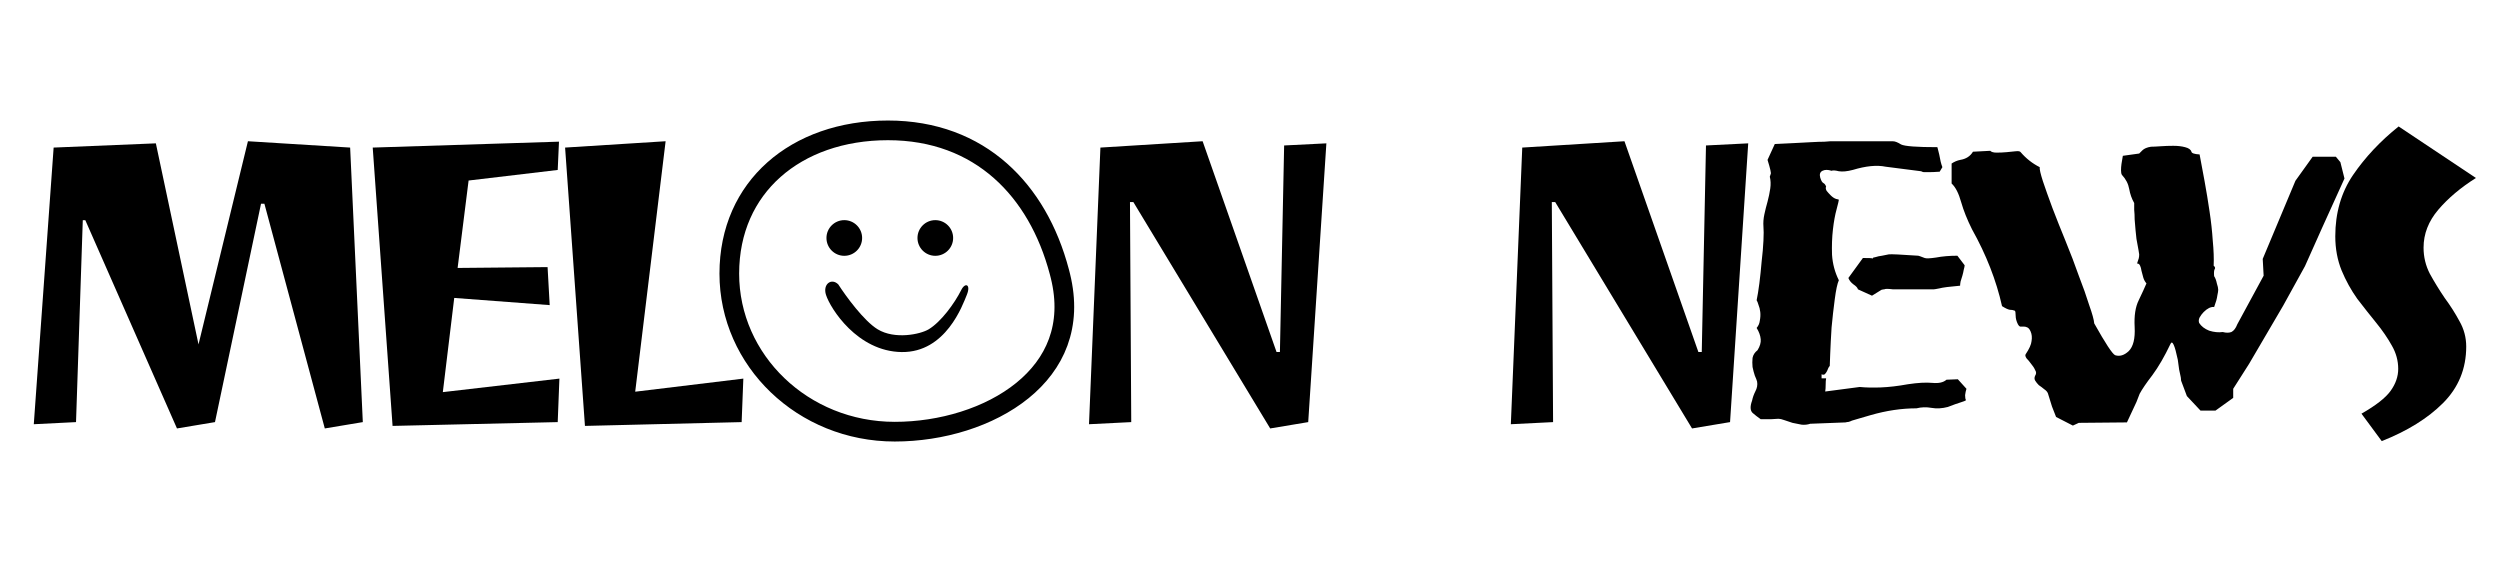 <?xml version="1.0" encoding="UTF-8"?> <svg xmlns="http://www.w3.org/2000/svg" width="995" height="224" viewBox="0 0 995 224" fill="none"><path d="M70.435 170.522L33.957 87.647H32.948L30.258 168L13.448 168.841L21.349 58.734L62.03 57.053L79.008 137.069L98.676 56.212L139.357 58.734L144.4 168L129.271 170.522L105.232 81.091H103.887L85.564 168L70.435 170.522ZM156.243 169.513L148.342 58.734L222.475 56.38L221.971 67.643L186.502 71.846L182.131 106.643L217.937 106.306L218.777 121.436L180.786 118.578L176.247 156.065L222.644 150.685L221.971 168L156.243 169.513ZM232.808 169.513L224.908 58.734L264.916 56.212L252.813 155.897L295.847 150.685L295.174 168L232.808 169.513Z" fill="black"></path><path d="M505.54 170.522L451.074 80.419H449.73L450.234 168L433.424 168.841L437.963 58.734L478.643 56.212L508.061 140.095H509.406L511.087 57.893L527.897 57.053L520.669 168L505.54 170.522Z" fill="black"></path><path d="M947.934 175.565L939.865 164.638C945.581 161.388 949.447 158.362 951.464 155.56C953.482 152.759 954.49 149.845 954.49 146.819C954.49 143.569 953.65 140.487 951.969 137.573C950.288 134.548 948.214 131.522 945.749 128.496C943.283 125.47 940.762 122.276 938.184 118.914C935.719 115.44 933.646 111.686 931.965 107.651C930.284 103.505 929.443 98.966 929.443 94.035C929.443 84.733 931.796 76.608 936.503 69.66C941.322 62.6 947.374 56.156 954.658 50.328L985.421 70.837C979.369 74.647 974.382 78.85 970.46 83.445C966.538 88.039 964.576 93.082 964.576 98.574C964.576 102.272 965.417 105.746 967.098 108.996C968.891 112.246 970.852 115.44 972.982 118.578C975.223 121.604 977.184 124.686 978.865 127.824C980.658 130.961 981.555 134.324 981.555 137.91C981.555 146.763 978.473 154.272 972.309 160.435C966.257 166.487 958.133 171.53 947.934 175.565Z" fill="black"></path><path d="M673.432 170.522L618.967 80.419H617.622L618.127 168L601.316 168.841L605.855 58.734L646.536 56.212L675.954 140.095H677.299L678.98 57.893L695.79 57.053L688.561 168L673.432 170.522Z" fill="black"></path><path d="M781.929 105.573C781.929 105.935 781.808 106.537 781.567 107.381C781.447 108.104 781.266 108.887 781.025 109.731C780.784 110.574 780.543 111.357 780.302 112.08C780.182 112.804 780.121 113.346 780.121 113.707C775.904 114.069 773.132 114.43 771.806 114.792C770.601 115.033 769.878 115.153 769.637 115.153H757.526C755.719 115.153 754.333 115.153 753.369 115.153C752.405 115.033 751.622 114.973 751.019 114.973C750.537 114.973 750.175 115.033 749.934 115.153C749.693 115.153 749.332 115.214 748.85 115.334L745.054 117.684L739.45 115.153C739.33 114.551 738.727 113.888 737.643 113.165C736.679 112.442 736.016 111.598 735.654 110.634L741.439 102.681C743.849 102.681 745.114 102.741 745.235 102.862C745.476 102.862 745.536 102.801 745.415 102.681C745.415 102.56 745.777 102.44 746.5 102.319C747.223 102.078 748.067 101.898 749.031 101.777L751.742 101.235C752.586 101.114 756.502 101.295 763.491 101.777C763.612 101.777 764.455 102.078 766.022 102.681C766.625 102.922 768.131 102.862 770.541 102.5C773.072 102.018 775.904 101.777 779.037 101.777L781.929 105.573ZM782.652 154.74C782.411 155.463 782.23 156.306 782.11 157.27C782.11 158.235 782.23 158.897 782.471 159.259C782.23 159.5 781.507 159.801 780.302 160.163C779.097 160.524 777.41 161.127 775.241 161.97C772.951 162.573 770.782 162.693 768.733 162.332C766.685 161.97 764.697 162.03 762.768 162.513C756.864 162.513 750.778 163.416 744.512 165.224C742.825 165.706 741.378 166.128 740.173 166.489C738.968 166.851 737.944 167.152 737.1 167.393C736.618 167.634 736.136 167.815 735.654 167.935C735.293 167.935 734.931 167.996 734.57 168.116L720.471 168.658C719.386 169.02 718.241 169.14 717.036 169.02C715.831 168.779 714.626 168.538 713.421 168.297C712.216 167.935 711.131 167.574 710.167 167.212C709.203 166.851 708.42 166.67 707.817 166.67C707.215 166.67 706.191 166.73 704.744 166.851C703.298 166.851 701.973 166.851 700.768 166.851C699.563 166.007 698.478 165.164 697.514 164.32C696.55 163.356 696.49 161.729 697.333 159.44C697.574 158.235 697.996 157.029 698.599 155.824C699.322 154.499 699.563 153.173 699.322 151.848C699.201 151.366 698.9 150.582 698.418 149.498C698.056 148.413 697.755 147.268 697.514 146.063C697.394 144.858 697.394 143.653 697.514 142.448C697.755 141.243 698.418 140.219 699.502 139.375C700.466 137.809 700.888 136.363 700.768 135.037C700.647 133.591 700.105 132.085 699.141 130.518C699.864 129.674 700.286 128.71 700.406 127.626C700.647 126.421 700.707 125.276 700.587 124.191C700.466 123.107 700.225 122.143 699.864 121.299C699.623 120.456 699.382 119.853 699.141 119.492C699.502 117.805 699.864 115.575 700.225 112.804C700.587 109.911 700.888 107.019 701.129 104.127C701.491 101.114 701.732 98.343 701.852 95.812C701.973 93.281 701.973 91.414 701.852 90.209C701.732 88.642 701.852 87.015 702.214 85.328C702.575 83.641 702.997 81.954 703.479 80.267C703.961 78.459 704.323 76.712 704.564 75.025C704.805 73.338 704.744 71.771 704.383 70.325L704.744 69.24C704.985 68.999 704.564 67.132 703.479 63.637L706.371 57.31H706.552C708.962 57.19 711.433 57.069 713.963 56.949C716.494 56.828 718.783 56.708 720.832 56.587C723.001 56.467 724.749 56.406 726.074 56.406C727.52 56.286 728.303 56.226 728.424 56.226H753.369C754.212 56.226 755.297 56.647 756.623 57.491C758.069 58.214 762.889 58.575 771.083 58.575C771.204 59.058 771.324 59.54 771.445 60.022C771.565 60.504 771.686 60.986 771.806 61.468C772.168 63.637 772.59 65.324 773.072 66.529L771.987 68.337C770.18 68.457 768.794 68.517 767.83 68.517C766.866 68.517 766.143 68.517 765.661 68.517C765.299 68.397 765.058 68.337 764.938 68.337C764.817 68.216 764.697 68.156 764.576 68.156L750.477 66.348C746.982 65.625 742.644 66.047 737.462 67.614C735.172 68.216 733.305 68.397 731.858 68.156C730.412 67.794 729.448 67.734 728.966 67.975C727.52 67.493 726.315 67.493 725.351 67.975C724.387 68.457 724.086 69.361 724.447 70.686C724.809 71.891 725.231 72.615 725.713 72.856C726.195 73.097 726.556 73.579 726.797 74.302C726.556 74.663 726.616 75.205 726.978 75.928C727.46 76.531 728.002 77.134 728.605 77.736C729.328 78.459 730.051 78.941 730.774 79.182C731.497 79.303 731.858 79.423 731.858 79.544C731.858 79.785 731.557 81.05 730.955 83.34C730.352 85.509 729.87 88.16 729.509 91.293C729.147 94.426 729.027 97.8 729.147 101.416C729.388 105.031 730.292 108.405 731.858 111.538C731.256 112.864 730.714 115.394 730.232 119.13C729.75 122.745 729.328 126.481 728.966 130.337C728.725 134.193 728.545 137.688 728.424 140.821C728.303 143.834 728.243 145.461 728.243 145.702C728.123 145.702 727.942 145.943 727.701 146.425C727.58 146.786 727.4 147.208 727.159 147.69C726.918 148.172 726.616 148.594 726.255 148.956C725.893 149.197 725.472 149.197 724.99 148.956V150.582C724.99 150.582 725.351 150.582 726.074 150.582H726.797C726.677 151.185 726.616 152.028 726.616 153.113C726.616 154.198 726.556 155.101 726.436 155.824L740.173 154.017C742.584 154.258 745.355 154.318 748.488 154.198C751.742 154.077 755.357 153.655 759.334 152.932C763.311 152.33 766.564 152.149 769.095 152.39C771.626 152.631 773.493 152.209 774.699 151.125L779.218 150.944L782.652 154.74ZM881.765 163.416H875.8L870.377 157.632L868.208 151.848C868.087 151.607 868.027 151.305 868.027 150.944C868.027 150.582 867.967 150.161 867.846 149.679C867.726 148.956 867.545 148.112 867.304 147.148C867.184 146.063 867.003 144.738 866.762 143.171C865.557 137.387 864.593 135.278 863.87 136.845C861.46 141.906 859.049 146.063 856.639 149.317C854.229 152.45 852.542 154.921 851.578 156.728L850.313 159.982L846.517 168.116L827.356 168.297L825.006 169.381L818.318 165.947C817.836 164.742 817.294 163.356 816.691 161.789C816.209 160.223 815.667 158.476 815.065 156.547C814.824 155.945 814.341 155.403 813.618 154.921C812.895 154.318 812.172 153.776 811.449 153.294C810.847 152.691 810.365 152.089 810.003 151.486C809.642 150.884 809.642 150.221 810.003 149.498C810.485 148.775 810.485 148.052 810.003 147.329C809.642 146.485 809.099 145.642 808.376 144.798C807.774 143.954 807.171 143.231 806.569 142.629C806.087 141.906 805.966 141.364 806.207 141.002C807.653 138.833 808.437 137.086 808.557 135.76C808.798 134.314 808.678 133.049 808.196 131.964C807.834 131.121 807.412 130.578 806.93 130.337C806.448 130.096 805.966 129.976 805.484 129.976C805.002 129.976 804.52 129.976 804.038 129.976C803.677 129.855 803.375 129.554 803.134 129.072C802.532 127.867 802.231 126.722 802.231 125.637C802.231 124.432 802.11 123.77 801.869 123.649C801.267 123.408 800.604 123.288 799.881 123.288C799.158 123.167 798.133 122.685 796.808 121.842C794.518 111.598 790.541 101.416 784.878 91.293C782.949 87.437 781.503 83.822 780.539 80.448C779.575 76.953 778.31 74.482 776.743 73.036V65.083C777.828 64.36 778.973 63.878 780.178 63.637C782.467 63.275 784.155 62.191 785.239 60.383L792.108 60.022C792.59 60.504 793.434 60.745 794.639 60.745C795.964 60.745 797.29 60.684 798.615 60.564C799.941 60.443 801.146 60.323 802.231 60.202C803.315 60.082 803.978 60.202 804.219 60.564C806.388 63.094 808.919 65.083 811.811 66.529C811.69 67.252 812.112 69.12 813.076 72.132C814.04 75.025 815.306 78.58 816.872 82.797C818.439 86.895 820.186 91.293 822.114 95.993C824.042 100.693 825.79 105.272 827.356 109.731C829.043 114.069 830.429 117.985 831.514 121.48C832.719 124.854 833.382 127.264 833.502 128.71C837.961 136.664 840.732 140.882 841.817 141.364C843.625 141.966 845.432 141.424 847.24 139.737C849.047 137.929 849.831 134.736 849.59 130.156C849.349 125.698 849.891 122.143 851.217 119.492C852.542 116.72 853.566 114.491 854.289 112.804C853.687 112.08 853.265 111.297 853.024 110.454C852.783 109.49 852.542 108.586 852.301 107.742C852.181 106.899 852 106.236 851.759 105.754C851.518 105.151 851.096 104.85 850.493 104.85C850.614 104.73 850.674 104.609 850.674 104.489C850.674 104.368 850.734 104.187 850.855 103.946C850.975 103.705 851.096 103.344 851.217 102.862C851.337 102.38 851.397 101.837 851.397 101.235C851.397 100.994 851.036 98.945 850.313 95.089C850.192 94.125 850.072 92.98 849.951 91.655C849.831 90.209 849.71 88.762 849.59 87.316C849.59 85.87 849.529 84.605 849.409 83.52C849.409 82.315 849.409 81.412 849.409 80.809C848.445 79.122 847.782 77.254 847.421 75.205C847.059 73.157 846.095 71.289 844.528 69.602C844.287 69.24 844.167 68.638 844.167 67.794C844.167 66.951 844.227 66.107 844.348 65.264C844.468 64.42 844.649 63.336 844.89 62.01L851.397 61.106L852.663 59.841C853.386 59.118 854.53 58.636 856.097 58.395C856.941 58.395 858.206 58.334 859.893 58.214C861.58 58.093 863.267 58.033 864.954 58.033C866.762 58.033 868.328 58.214 869.654 58.575C871.1 58.937 871.944 59.54 872.185 60.383C872.305 60.986 873.39 61.347 875.438 61.468C876.041 64.601 876.704 68.156 877.427 72.132C878.15 76.109 878.813 80.146 879.415 84.243C880.018 88.22 880.439 92.076 880.68 95.812C881.042 99.548 881.162 102.862 881.042 105.754C881.644 106.236 881.765 106.718 881.403 107.2C881.162 107.682 881.102 108.586 881.223 109.911C881.705 110.634 882.066 111.598 882.307 112.804C882.669 113.888 882.85 114.732 882.85 115.334C882.85 115.816 882.729 116.599 882.488 117.684C882.367 118.769 881.946 120.275 881.223 122.203C880.741 122.083 880.078 122.203 879.234 122.565C878.511 122.926 877.788 123.468 877.065 124.191C876.463 124.794 875.92 125.517 875.438 126.361C875.077 127.084 875.017 127.807 875.258 128.53C876.101 129.855 877.427 130.88 879.234 131.603C881.162 132.205 882.97 132.386 884.657 132.145C885.983 132.506 887.127 132.506 888.092 132.145C889.056 131.663 889.839 130.639 890.441 129.072L900.926 109.731L900.564 103.042L913.579 71.952L920.448 62.371H929.666L931.474 64.541L933.101 71.048L924.244 90.57L917.375 105.935L908.698 121.661L895.141 144.798L888.815 154.74V158.355L881.765 163.416Z" fill="black"></path><path d="M353.405 51.885C371.756 51.885 386.732 57.867 398.178 67.975C409.306 77.802 417.282 91.698 421.637 108.238L422.047 109.847C426.955 129.751 419.841 144.957 406.936 155.429C393.825 166.066 374.663 171.808 356.098 171.808C319.577 171.807 290.263 143.49 290.263 108.909C290.263 91.535 296.95 77.38 308.032 67.528C319.156 57.639 334.948 51.885 353.405 51.885Z" stroke="black" stroke-width="7.832"></path><circle cx="336.029" cy="94.715" r="7.097" fill="black"></circle><circle cx="372.252" cy="94.715" r="7.097" fill="black"></circle><path d="M349.303 131.062C343.821 127.734 336.577 117.764 333.64 113.196C330.948 110.504 327.375 113.049 328.745 117.357C330.458 122.741 341.227 139.873 358.848 140.117C376.47 140.362 383.161 121.315 384.791 117.357C386.504 113.196 384.167 112.242 382.588 115.399C379.896 120.783 374.512 128.125 369.617 131.062C366.299 133.053 356.156 135.223 349.303 131.062Z" fill="black"></path></svg> 